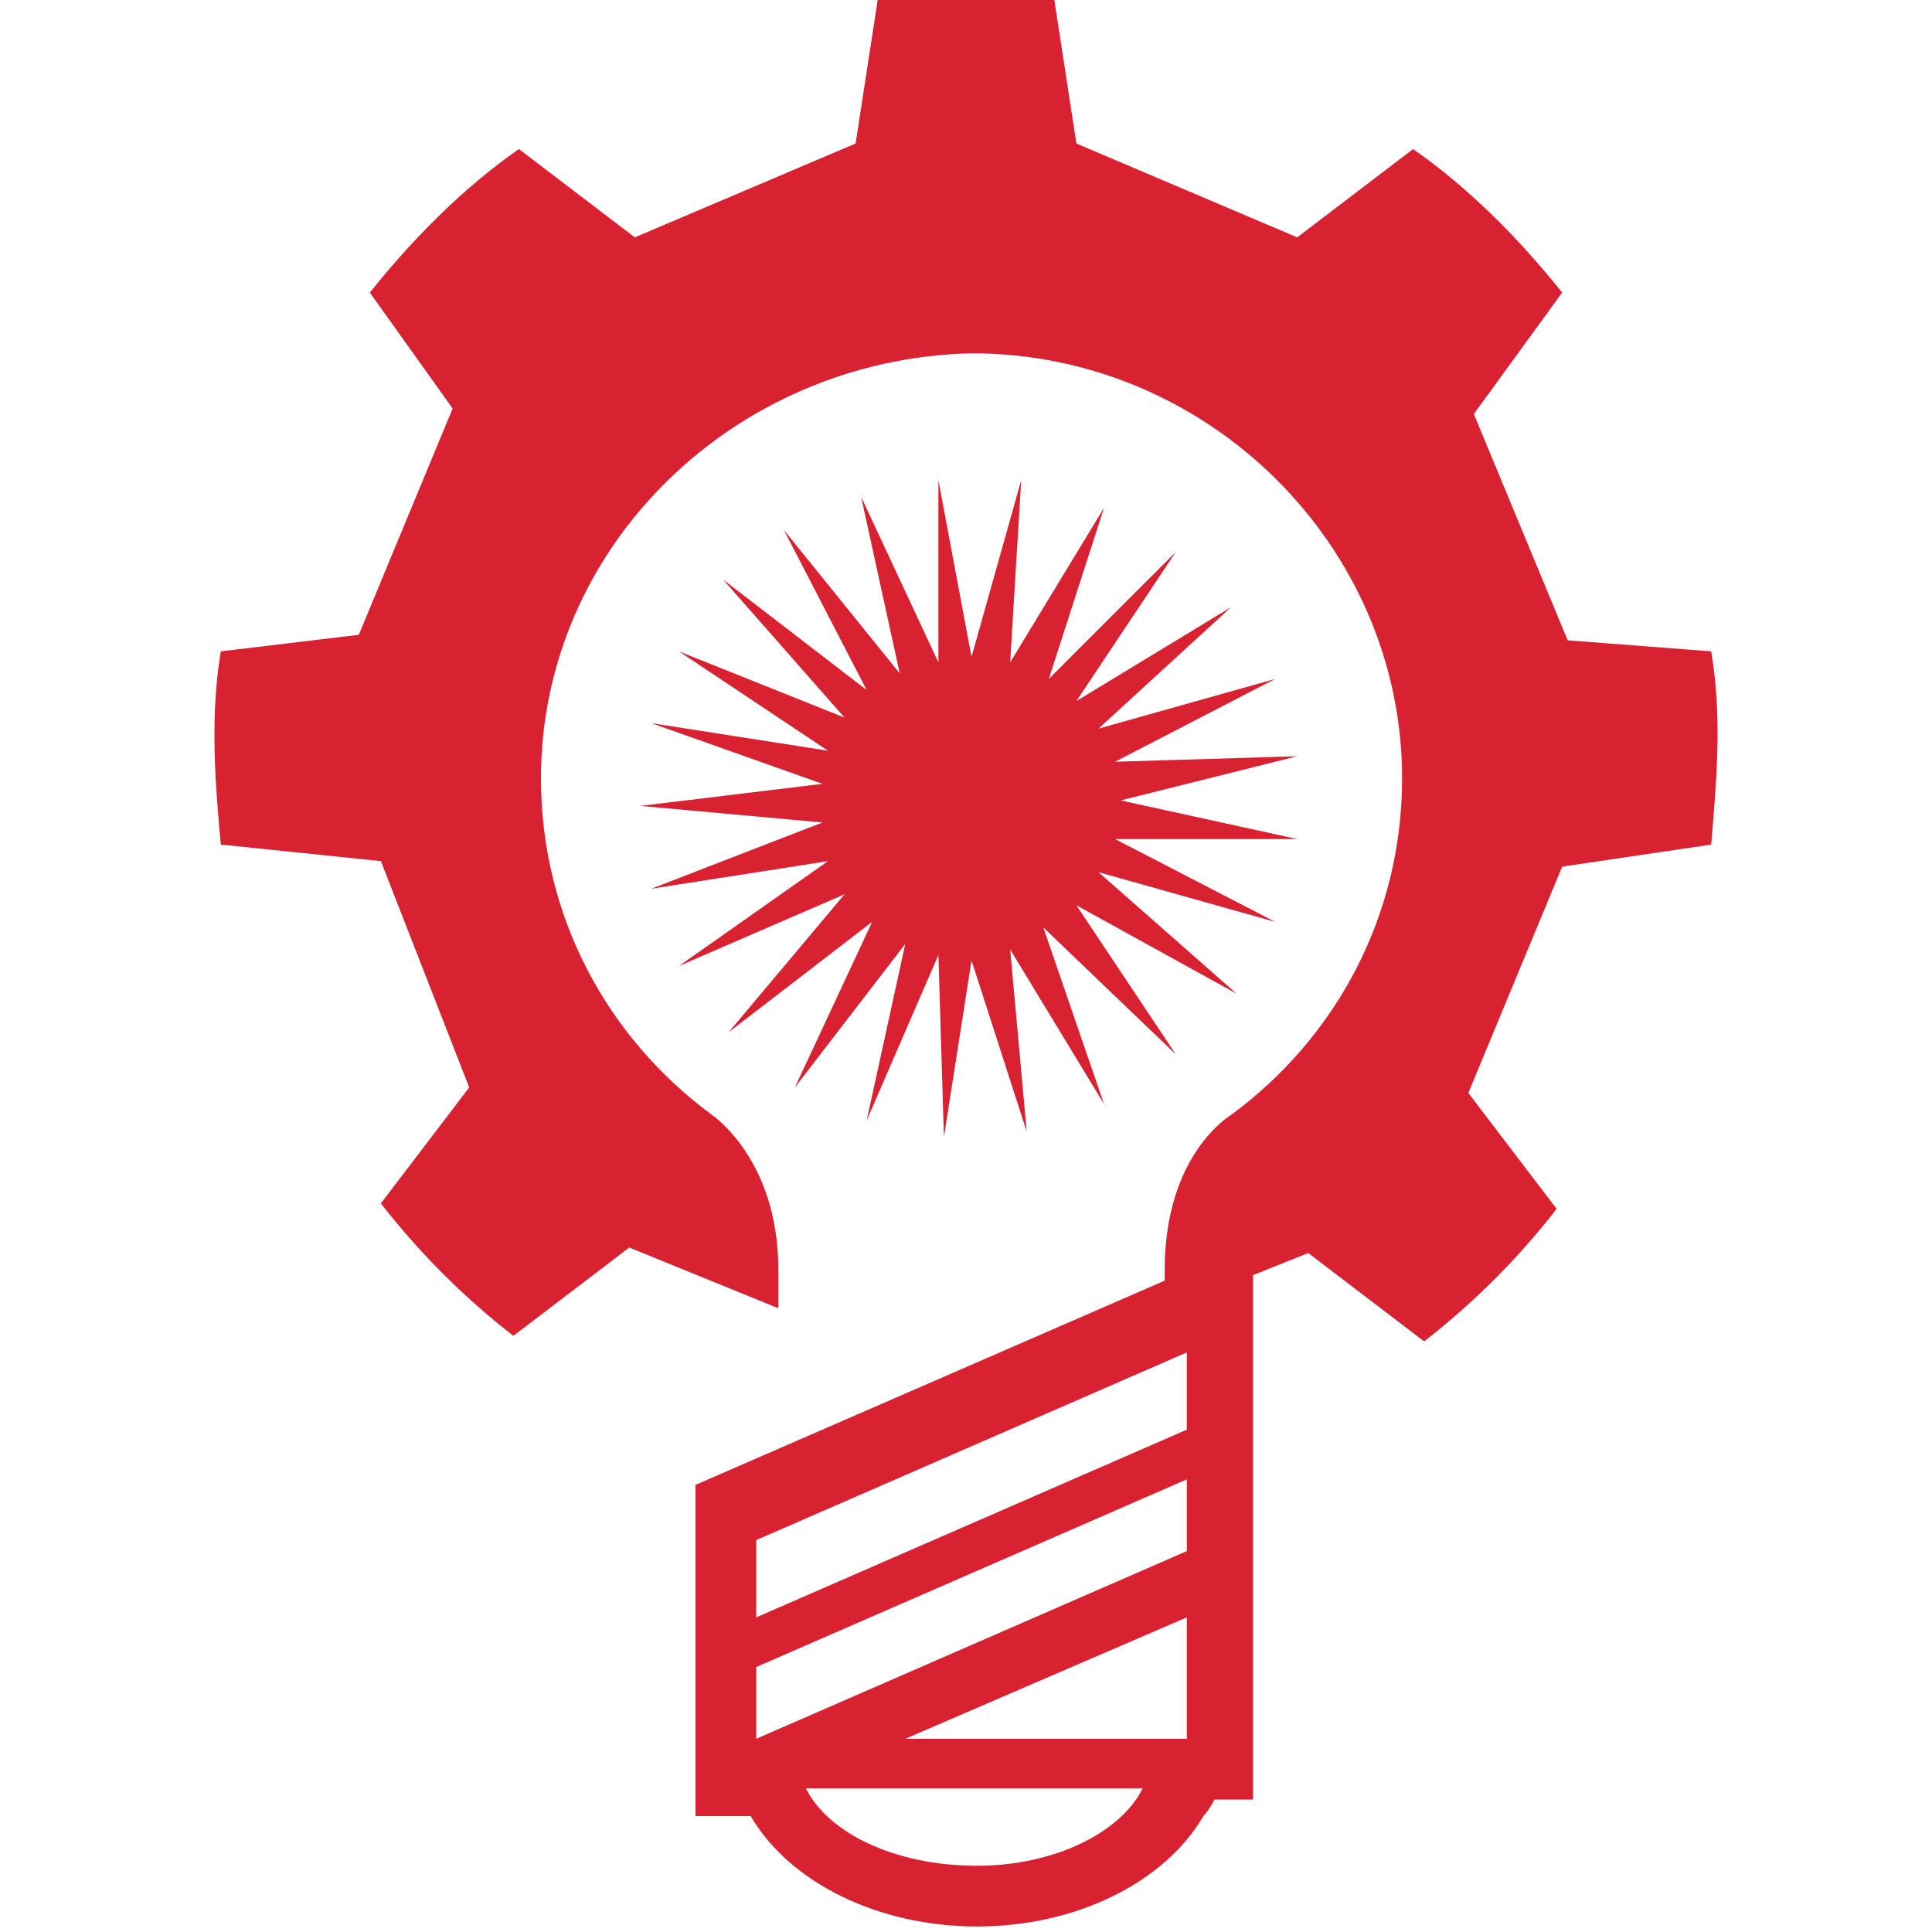 <?xml version="1.0" encoding="utf-8"?>
<!-- Generator: Adobe Illustrator 16.0.3, SVG Export Plug-In . SVG Version: 6.00 Build 0)  -->
<!DOCTYPE svg PUBLIC "-//W3C//DTD SVG 1.1//EN" "http://www.w3.org/Graphics/SVG/1.1/DTD/svg11.dtd">
<svg version="1.1" id="Sub_Page" xmlns="http://www.w3.org/2000/svg" xmlns:xlink="http://www.w3.org/1999/xlink" x="0px" y="0px"
	 width="35px" height="35px" viewBox="0 0 35 35" enable-background="new 0 0 35 35" xml:space="preserve">
<path fill="#D82231" d="M18.5,8.7L18.3,12l1.7-2.8l-1,3.1l2.3-2.3l-1.8,2.7l2.8-1.7l-2.4,2.2l3.2-0.9l-2.9,1.5l3.3-0.1l-3.2,0.8
	l3.2,0.7l-3.3,0l2.9,1.5l-3.2-0.9l2.5,2.2l-2.9-1.6l1.8,2.7l-2.4-2.3L20,20l-1.7-2.8l0.3,3.3l-1-3.1l-0.5,3.2L17,17.3l-1.3,3
	l0.7-3.2l-2,2.6l1.4-3l-2.6,2l2.1-2.5l-3,1.3l2.7-1.9l-3.2,0.5l3.1-1.2l-3.3-0.3l3.3-0.4l-3.1-1.1l3.2,0.5l-2.7-1.8l3,1.2l-2.2-2.5
	l2.6,2l-1.5-2.9l2.1,2.6l-0.7-3.2l1.4,3L17,8.7l0.6,3.2L18.5,8.7z M31,11.8c0.2,1.2,0.1,2.3,0,3.5l-2.7,0.4l-1.7,4.1l1.6,2.1
	c-0.7,0.9-1.5,1.7-2.4,2.4l-2.1-1.6l-1,0.4v9.5H22c-0.1,0.2-0.2,0.3-0.2,0.3c-0.7,1.2-2.3,2-4.1,2c-1.8,0-3.4-0.8-4.1-2
	c-0.2,0-1,0-1,0v-6l8.5-3.7v-0.2c0-2.1,1.2-2.8,1.2-2.8c1.9-1.4,3.1-3.6,3.1-6.1c0-4.2-3.5-7.7-7.8-7.7c-4.3,0.1-7.8,3.5-7.8,7.7
	c0,2.5,1.2,4.7,3.1,6.1c0,0,1.2,0.8,1.2,2.8v0.7l-2.7-1.1l-2.1,1.6c-0.9-0.7-1.7-1.5-2.4-2.4l1.6-2.1l-1.6-4.1L4,15.3
	c-0.1-1.1-0.2-2.3,0-3.5l2.5-0.3l1.7-4.1L6.7,5.3c0.8-1,1.7-1.9,2.7-2.6l2.1,1.6l4-1.7L15.9,0C16.4,0,18.6,0,19.1,0l0.4,2.6l4,1.7
	l2.1-1.6c1,0.7,1.9,1.6,2.7,2.6l-1.6,2.2l1.7,4.1L31,11.8z M20.7,32.4h-6.1c0.4,0.8,1.6,1.4,3.1,1.4C19.1,33.8,20.3,33.2,20.7,32.4
	 M21.5,29.3l-5.1,2.2h5.1V29.3z M21.5,26.8l-7.8,3.4v1.3l7.8-3.4V26.8z M21.5,24.5l-7.8,3.4v1.4l7.8-3.4V24.5z"/>
</svg>
